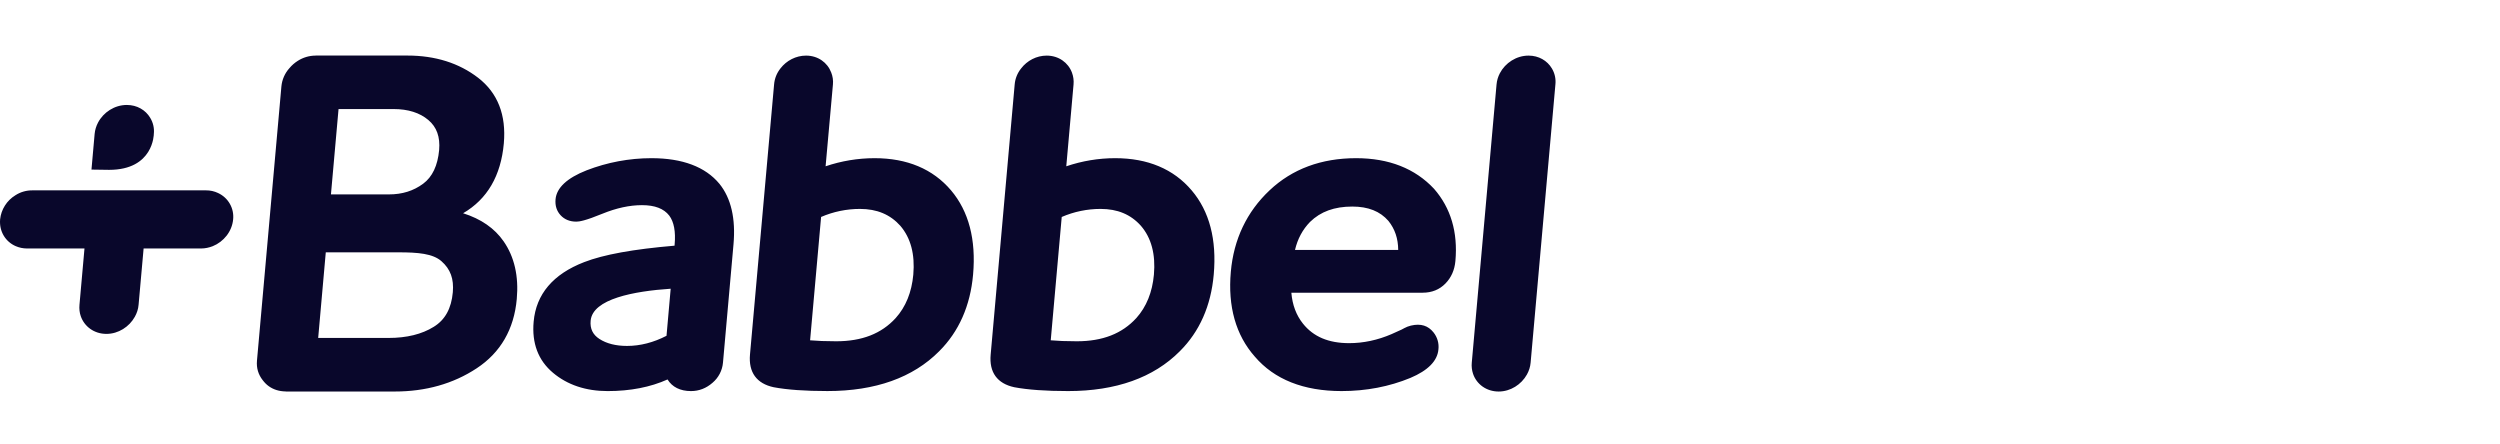 <svg width="180" height="32" viewBox="0 0 180 32" fill="none" xmlns="http://www.w3.org/2000/svg">
<path d="M10.813 8.48C10.483 7.923 9.866 7.557 9.13 7.557C8.248 7.557 7.443 8.086 7.055 8.833C6.922 9.086 6.839 9.362 6.813 9.647L6.586 12.211C6.586 12.211 7.464 12.229 7.857 12.229C11.07 12.229 11.075 9.647 11.075 9.647C11.12 9.24 11.028 8.829 10.813 8.48L10.813 8.48ZM15.703 13.898C15.434 13.77 15.139 13.704 14.841 13.706H2.324C1.891 13.703 1.467 13.826 1.105 14.062C0.801 14.248 0.544 14.5 0.354 14.801C0.164 15.101 0.045 15.441 0.008 15.795C-0.067 16.665 0.4 17.409 1.137 17.725C1.381 17.829 1.654 17.891 1.951 17.891H6.083L5.722 21.944C5.697 22.238 5.726 22.508 5.814 22.761C6.072 23.512 6.781 24.04 7.662 24.04C8.522 24.04 9.307 23.531 9.707 22.809C9.855 22.546 9.952 22.261 9.978 21.944L10.34 17.891H14.47C14.769 17.891 15.048 17.829 15.313 17.727C16.104 17.409 16.707 16.665 16.786 15.795C16.826 15.406 16.743 15.014 16.549 14.674C16.355 14.334 16.059 14.063 15.703 13.899L15.703 13.898ZM33.343 15.353C35.083 14.343 36.067 12.654 36.276 10.32C36.455 8.277 35.836 6.689 34.426 5.601C33.047 4.538 31.335 4 29.336 4H22.745C22.731 4 22.716 4.003 22.702 4.004C22.257 4.008 21.822 4.138 21.446 4.377C21.218 4.52 21.013 4.698 20.84 4.905C20.51 5.269 20.307 5.731 20.261 6.22L18.502 25.965C18.454 26.502 18.6 26.971 18.915 27.372C19.042 27.54 19.185 27.69 19.359 27.812C19.695 28.05 20.095 28.174 20.547 28.183C20.563 28.183 20.574 28.189 20.593 28.189H28.426C30.651 28.189 32.633 27.63 34.315 26.522C36.041 25.388 37.013 23.704 37.208 21.524C37.356 19.887 37.035 18.487 36.258 17.372C35.613 16.441 34.633 15.759 33.341 15.353L33.343 15.353ZM24.375 7.852H28.341C29.38 7.852 30.224 8.118 30.84 8.64C31.445 9.149 31.7 9.857 31.618 10.805C31.514 11.925 31.129 12.739 30.468 13.227C29.768 13.746 28.96 13.997 28 13.997H23.828L24.375 7.852ZM31.231 23.53C30.375 24.065 29.279 24.332 27.977 24.332H22.909L23.456 18.168H28.7C30.097 18.168 31.161 18.258 31.784 18.806C32.438 19.382 32.687 20.082 32.603 21.042C32.498 22.21 32.049 23.027 31.231 23.53L31.231 23.53ZM46.9 11.389C45.305 11.391 43.724 11.687 42.236 12.263C40.825 12.818 40.074 13.521 39.999 14.35C39.959 14.809 40.082 15.196 40.365 15.5C40.647 15.803 41.027 15.958 41.492 15.958C41.702 15.958 42.128 15.9 43.378 15.386C44.376 14.979 45.332 14.771 46.22 14.771C47.152 14.771 47.796 15.02 48.186 15.523C48.526 15.976 48.657 16.676 48.574 17.603L48.567 17.689C45.592 17.942 43.461 18.329 42.062 18.872C39.823 19.735 38.598 21.18 38.423 23.16C38.283 24.711 38.753 25.951 39.817 26.841C40.856 27.715 42.182 28.158 43.753 28.158C45.381 28.158 46.828 27.876 48.063 27.321C48.397 27.866 48.974 28.158 49.754 28.158C50.328 28.158 50.848 27.956 51.298 27.563C51.734 27.197 52.006 26.674 52.055 26.108L52.811 17.603C52.978 15.74 52.637 14.271 51.799 13.234C50.783 12.008 49.134 11.389 46.9 11.389L46.9 11.389ZM47.989 24.177C47.049 24.662 46.094 24.907 45.145 24.907C44.342 24.907 43.671 24.738 43.155 24.402C42.681 24.095 42.474 23.665 42.526 23.09C42.668 21.515 45.654 20.965 48.289 20.788L47.989 24.176L47.989 24.177ZM62.967 11.389C61.768 11.39 60.577 11.588 59.443 11.973L59.971 6.083C59.999 5.789 59.957 5.493 59.847 5.219C59.576 4.501 58.891 4.004 58.036 4.004C57.305 4.004 56.627 4.364 56.198 4.919C55.928 5.259 55.771 5.646 55.734 6.083L53.999 25.53C53.888 26.804 54.474 27.619 55.706 27.881C56.674 28.063 57.978 28.156 59.575 28.156C63.026 28.156 65.731 27.192 67.618 25.292C69.039 23.877 69.863 22.018 70.062 19.771C70.285 17.251 69.75 15.213 68.475 13.705C67.167 12.166 65.314 11.389 62.966 11.389L62.967 11.389ZM64.487 22.903C63.464 24.023 62.064 24.572 60.203 24.572C59.438 24.572 58.809 24.545 58.327 24.502L59.119 15.621C60.001 15.239 60.953 15.042 61.916 15.042C63.135 15.042 64.088 15.438 64.822 16.255C65.571 17.126 65.886 18.312 65.758 19.771C65.643 21.041 65.216 22.095 64.487 22.903L64.487 22.903ZM80.29 11.389C79.1 11.389 77.914 11.586 76.772 11.973L77.295 6.083C77.322 5.793 77.283 5.501 77.181 5.229C76.912 4.509 76.224 4.004 75.361 4.004C74.628 4.004 73.95 4.367 73.523 4.925C73.255 5.255 73.092 5.659 73.057 6.083L71.328 25.53C71.211 26.804 71.801 27.619 73.031 27.881C73.999 28.063 75.301 28.157 76.904 28.157C80.348 28.157 83.055 27.192 84.944 25.292C86.368 23.877 87.19 22.018 87.389 19.771C87.613 17.251 87.081 15.213 85.798 13.705C84.493 12.167 82.636 11.389 80.29 11.389L80.29 11.389ZM81.813 22.903C80.789 24.023 79.388 24.572 77.529 24.572C76.762 24.572 76.134 24.545 75.653 24.502L76.444 15.622C77.327 15.239 78.279 15.042 79.241 15.042C80.463 15.042 81.413 15.438 82.144 16.256C82.897 17.126 83.211 18.312 83.082 19.771C82.968 21.041 82.54 22.095 81.814 22.903L81.813 22.903ZM97.639 11.389C95.135 11.389 93.04 12.166 91.412 13.702C89.766 15.253 88.826 17.23 88.619 19.571C88.397 22.069 88.977 24.125 90.345 25.674C91.751 27.32 93.858 28.157 96.593 28.157C98.36 28.157 100.025 27.838 101.55 27.209C102.815 26.674 103.492 25.988 103.566 25.16C103.592 24.941 103.573 24.719 103.511 24.507C103.45 24.295 103.346 24.098 103.207 23.926C102.83 23.459 102.316 23.27 101.584 23.443C101.407 23.486 101.25 23.55 101.118 23.622C100.985 23.698 100.848 23.766 100.706 23.824C100.503 23.915 100.328 23.999 100.191 24.057C99.192 24.488 98.167 24.707 97.143 24.707C95.65 24.707 94.564 24.243 93.812 23.3C93.331 22.697 93.049 21.953 92.978 21.075H102.431C103.089 21.075 103.643 20.853 104.072 20.412C104.49 19.985 104.731 19.441 104.789 18.791C104.974 16.719 104.458 14.975 103.252 13.595C101.89 12.133 100.002 11.389 97.639 11.389L97.639 11.389ZM93.24 17.996C93.425 17.203 93.788 16.526 94.324 15.977C95.082 15.235 96.078 14.872 97.364 14.872C98.511 14.872 99.366 15.213 99.967 15.906C100.433 16.488 100.665 17.171 100.671 17.996H93.24L93.24 17.996ZM111.989 6.083C112.033 5.678 111.943 5.269 111.731 4.921C111.401 4.367 110.789 4.004 110.056 4.004C109.179 4.004 108.379 4.529 107.99 5.273C107.857 5.524 107.776 5.8 107.751 6.083L105.968 26.108C105.942 26.382 105.974 26.658 106.061 26.918C106.316 27.665 107.024 28.19 107.902 28.19C108.758 28.19 109.536 27.685 109.937 26.968C110.083 26.705 110.178 26.424 110.205 26.108L111.989 6.083Z" fill="#09072B"/>
</svg>
